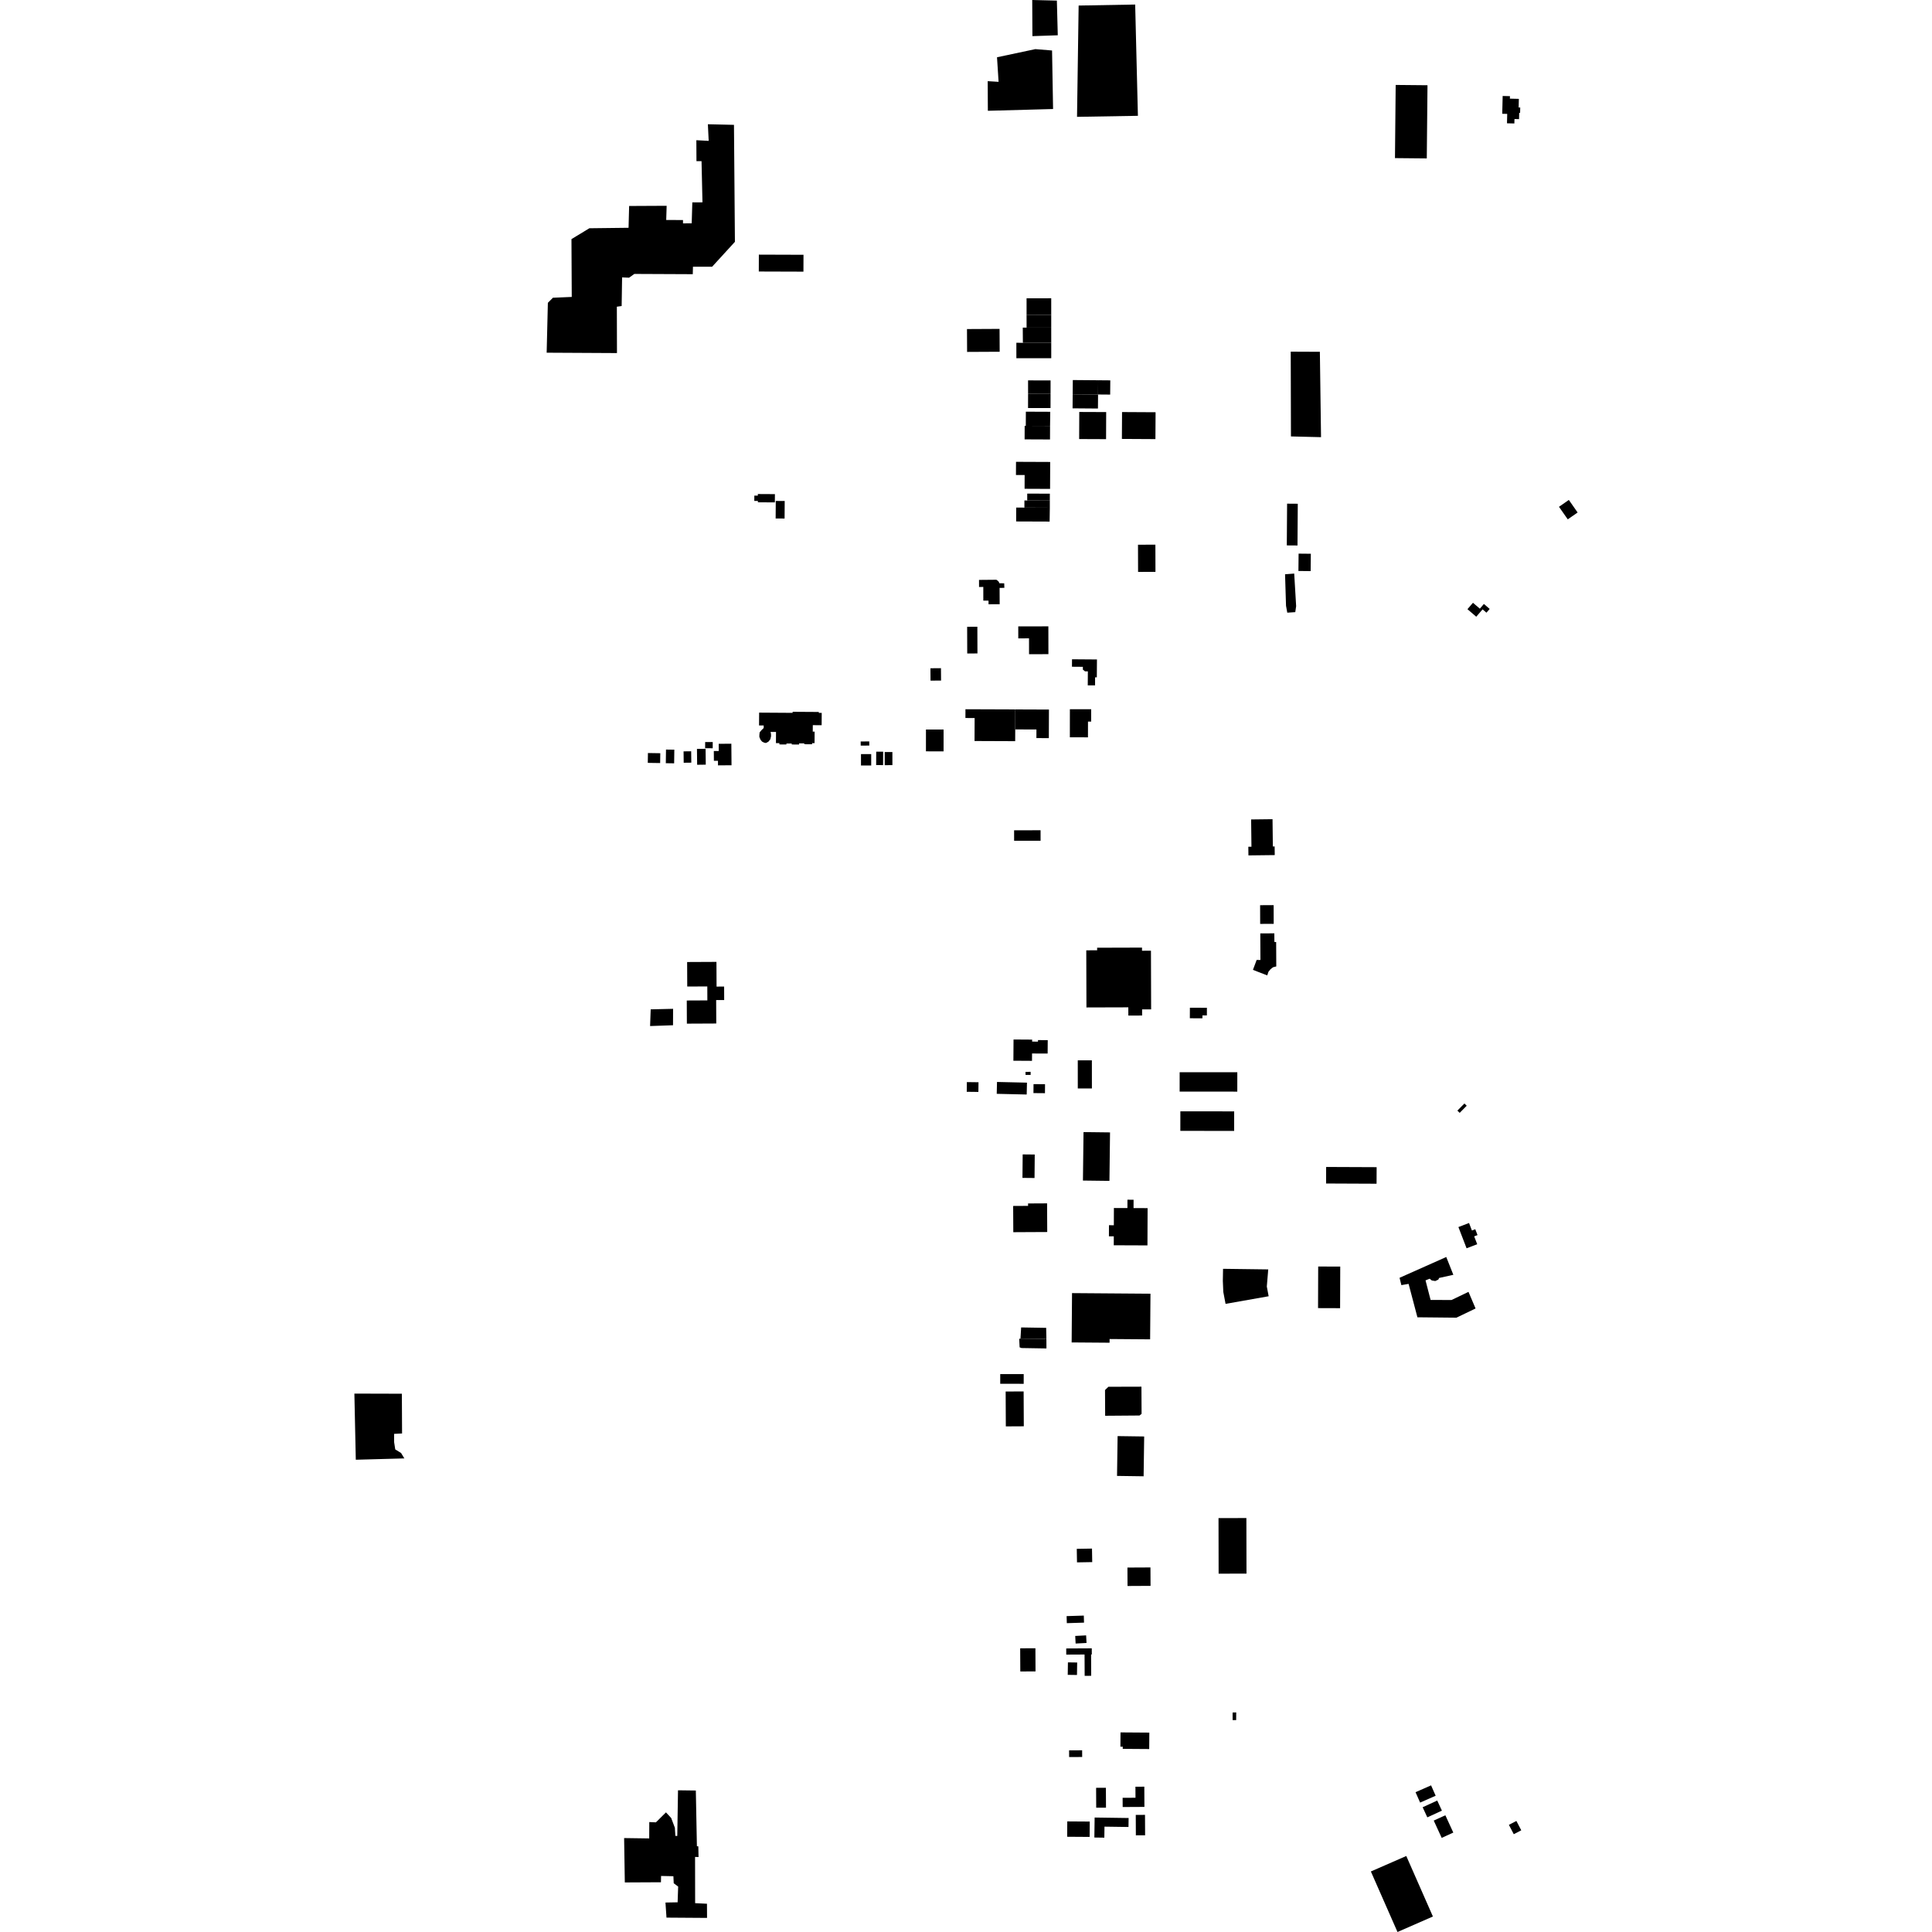 <?xml version="1.0" encoding="utf-8" standalone="no"?>
<!DOCTYPE svg PUBLIC "-//W3C//DTD SVG 1.1//EN"
  "http://www.w3.org/Graphics/SVG/1.1/DTD/svg11.dtd">
<!-- Created with matplotlib (https://matplotlib.org/) -->
<svg height="288pt" version="1.1" viewBox="0 0 288 288" width="288pt" xmlns="http://www.w3.org/2000/svg" xmlns:xlink="http://www.w3.org/1999/xlink">
 <defs>
  <style type="text/css">
*{stroke-linecap:butt;stroke-linejoin:round;}
  </style>
 </defs>
 <g id="figure_1">
  <g id="patch_1">
   <path d="M 0 288 
L 288 288 
L 288 0 
L 0 0 
z
" style="fill:none;opacity:0;"/>
  </g>
  <g id="axes_1">
   <g id="PatchCollection_1">
    <path clip-path="url(#p32908ce12d)" d="M 153.9 5.386 
L 157.681 5.259 
L 157.546 0.089 
L 153.873 0 
L 153.9 5.386 
"/>
    <path clip-path="url(#p32908ce12d)" d="M 147.258 16.516 
L 156.98 16.251 
L 156.828 7.527 
L 154.342 7.322 
L 148.623 8.537 
L 148.857 12.198 
L 147.236 12.099 
L 147.258 16.516 
"/>
    <path clip-path="url(#p32908ce12d)" d="M 91.971 52.632 
L 81.49 52.576 
L 81.67 45.141 
L 82.422 44.384 
L 85.23 44.263 
L 85.187 35.645 
L 87.857 34.026 
L 93.698 33.956 
L 93.783 30.706 
L 99.376 30.678 
L 99.311 32.795 
L 101.812 32.799 
L 101.815 33.299 
L 103.111 33.292 
L 103.203 30.169 
L 104.716 30.162 
L 104.577 24.022 
L 103.821 24.025 
L 103.805 20.901 
L 105.643 21 
L 105.522 18.523 
L 109.412 18.611 
L 109.553 36.048 
L 106.154 39.762 
L 103.298 39.757 
L 103.271 40.873 
L 94.561 40.834 
L 93.775 41.397 
L 92.735 41.351 
L 92.668 45.62 
L 91.953 45.718 
L 91.971 52.632 
"/>
    <path clip-path="url(#p32908ce12d)" d="M 160.551 17.417 
L 169.626 17.263 
L 169.218 0.677 
L 160.791 0.827 
L 160.551 17.417 
"/>
    <path clip-path="url(#p32908ce12d)" d="M 192.407 52.423 
L 196.751 52.442 
L 196.924 65.167 
L 192.44 65.058 
L 192.407 52.423 
"/>
    <path clip-path="url(#p32908ce12d)" d="M 161.954 150.179 
L 161.929 141.663 
L 163.55 141.658 
L 163.549 141.276 
L 170.238 141.257 
L 170.239 141.724 
L 171.571 141.72 
L 171.597 150.466 
L 170.251 150.47 
L 170.254 151.383 
L 168.2 151.389 
L 168.196 150.161 
L 161.954 150.179 
"/>
    <path clip-path="url(#p32908ce12d)" d="M 151.171 123.769 
L 155.116 123.766 
L 155.118 125.327 
L 151.173 125.33 
L 151.171 123.769 
"/>
    <path clip-path="url(#p32908ce12d)" d="M 187.869 139.142 
L 187.89 143.106 
L 187.329 143.093 
L 186.775 144.576 
L 188.908 145.403 
L 189.086 144.859 
L 189.398 144.48 
L 189.776 144.183 
L 190.253 144.065 
L 190.235 140.43 
L 189.971 140.415 
L 189.964 139.131 
L 187.869 139.142 
"/>
    <path clip-path="url(#p32908ce12d)" d="M 164.743 211.046 
L 169.868 211.007 
L 170.174 210.757 
L 170.153 206.71 
L 165.231 206.724 
L 164.965 206.979 
L 164.723 207.211 
L 164.743 211.046 
"/>
    <path clip-path="url(#p32908ce12d)" d="M 144.147 49.052 
L 149.002 49.027 
L 149.02 52.435 
L 144.164 52.459 
L 144.147 49.052 
"/>
    <path clip-path="url(#p32908ce12d)" d="M 153.029 46.96 
L 156.705 46.958 
L 156.705 48.837 
L 153.031 48.837 
L 153.029 46.96 
"/>
    <path clip-path="url(#p32908ce12d)" d="M 153.029 46.96 
L 153.029 44.465 
L 156.704 44.463 
L 156.705 46.958 
L 153.029 46.96 
"/>
    <path clip-path="url(#p32908ce12d)" d="M 153.031 48.837 
L 156.705 48.837 
L 156.707 51.089 
L 152.478 51.109 
L 152.463 48.837 
L 153.031 48.837 
"/>
    <path clip-path="url(#p32908ce12d)" d="M 156.707 51.089 
L 156.707 53.395 
L 151.509 53.397 
L 151.507 51.091 
L 152.478 51.109 
L 156.707 51.089 
"/>
    <path clip-path="url(#p32908ce12d)" d="M 163.686 58.806 
L 163.703 56.685 
L 165.51 56.7 
L 165.492 58.821 
L 163.686 58.806 
"/>
    <path clip-path="url(#p32908ce12d)" d="M 159.921 56.654 
L 163.703 56.685 
L 163.686 58.806 
L 159.904 58.775 
L 159.921 56.654 
"/>
    <path clip-path="url(#p32908ce12d)" d="M 163.686 58.806 
L 163.669 60.898 
L 159.887 60.869 
L 159.904 58.775 
L 163.686 58.806 
"/>
    <path clip-path="url(#p32908ce12d)" d="M 160.868 65.448 
L 160.885 61.411 
L 164.896 61.427 
L 164.88 65.464 
L 160.868 65.448 
"/>
    <path clip-path="url(#p32908ce12d)" d="M 156.605 58.715 
L 156.6 60.829 
L 153.248 60.822 
L 153.254 58.706 
L 156.605 58.715 
"/>
    <path clip-path="url(#p32908ce12d)" d="M 156.531 63.49 
L 156.523 65.511 
L 152.737 65.495 
L 152.746 63.474 
L 152.914 63.475 
L 156.531 63.49 
"/>
    <path clip-path="url(#p32908ce12d)" d="M 153.254 58.706 
L 153.252 56.703 
L 156.608 56.712 
L 156.605 58.715 
L 153.254 58.706 
"/>
    <path clip-path="url(#p32908ce12d)" d="M 152.923 61.369 
L 156.56 61.384 
L 156.531 63.49 
L 152.914 63.475 
L 152.923 61.369 
"/>
    <path clip-path="url(#p32908ce12d)" d="M 167.239 65.429 
L 167.262 61.424 
L 172.26 61.452 
L 172.237 65.457 
L 167.239 65.429 
"/>
    <path clip-path="url(#p32908ce12d)" d="M 113.113 40.475 
L 113.122 37.958 
L 119.776 37.98 
L 119.767 40.496 
L 113.113 40.475 
"/>
    <path clip-path="url(#p32908ce12d)" d="M 138.029 112.001 
L 138.031 108.749 
L 140.659 108.751 
L 140.657 112.003 
L 138.029 112.001 
"/>
    <path clip-path="url(#p32908ce12d)" d="M 151.349 105.753 
L 156.364 105.772 
L 156.352 108.751 
L 156.348 110.032 
L 154.495 110.024 
L 154.501 108.745 
L 151.338 108.732 
L 151.349 105.753 
"/>
    <path clip-path="url(#p32908ce12d)" d="M 145.273 110.461 
L 145.287 107.036 
L 143.914 107.031 
L 143.92 105.726 
L 145.292 105.731 
L 151.349 105.753 
L 151.338 108.732 
L 151.331 110.485 
L 145.273 110.461 
"/>
    <path clip-path="url(#p32908ce12d)" d="M 197.686 173.957 
L 205.213 173.988 
L 205.202 176.456 
L 197.676 176.423 
L 197.686 173.957 
"/>
    <path clip-path="url(#p32908ce12d)" d="M 219.914 183.237 
L 220.251 184.113 
L 219.753 184.303 
L 220.205 185.474 
L 218.621 186.08 
L 217.403 182.915 
L 218.987 182.309 
L 219.416 183.427 
L 219.914 183.237 
"/>
    <path clip-path="url(#p32908ce12d)" d="M 215.592 187.378 
L 208.63 190.479 
L 208.9 191.57 
L 209.977 191.387 
L 211.292 196.366 
L 217.105 196.424 
L 219.961 195.054 
L 218.905 192.575 
L 216.385 193.786 
L 213.258 193.785 
L 212.501 190.863 
L 213.118 190.615 
L 213.437 190.877 
L 213.951 190.962 
L 214.409 190.749 
L 214.53 190.501 
L 216.648 190.033 
L 215.592 187.378 
"/>
    <path clip-path="url(#p32908ce12d)" d="M 196.479 194.998 
L 196.5 188.797 
L 199.788 188.808 
L 199.766 195.009 
L 196.479 194.998 
"/>
    <path clip-path="url(#p32908ce12d)" d="M 171.049 185.65 
L 166.027 185.631 
L 166.032 184.3 
L 165.305 184.298 
L 165.312 182.64 
L 166.038 182.644 
L 166.048 180.076 
L 168.062 180.084 
L 168.067 178.839 
L 168.981 178.843 
L 168.976 180.086 
L 171.071 180.094 
L 171.049 185.65 
"/>
    <path clip-path="url(#p32908ce12d)" d="M 175.951 168.576 
L 175.955 165.662 
L 183.976 165.671 
L 183.973 168.585 
L 175.951 168.576 
"/>
    <path clip-path="url(#p32908ce12d)" d="M 161.431 175.983 
L 161.519 168.758 
L 165.47 168.806 
L 165.382 176.032 
L 161.431 175.983 
"/>
    <path clip-path="url(#p32908ce12d)" d="M 162.768 162.252 
L 160.665 162.253 
L 160.662 158.062 
L 162.764 158.059 
L 162.768 162.252 
"/>
    <path clip-path="url(#p32908ce12d)" d="M 175.847 162.722 
L 175.849 159.834 
L 184.444 159.84 
L 184.442 162.728 
L 175.847 162.722 
"/>
    <path clip-path="url(#p32908ce12d)" d="M 148.581 163.054 
L 148.622 161.286 
L 153.089 161.388 
L 153.048 163.157 
L 148.581 163.054 
"/>
    <path clip-path="url(#p32908ce12d)" d="M 154.067 161.608 
L 155.781 161.622 
L 155.771 162.96 
L 154.055 162.946 
L 154.067 161.608 
"/>
    <path clip-path="url(#p32908ce12d)" d="M 152.874 159.781 
L 153.633 159.777 
L 153.636 160.235 
L 152.876 160.239 
L 152.874 159.781 
"/>
    <path clip-path="url(#p32908ce12d)" d="M 153.846 157.041 
L 153.839 158.137 
L 151.065 158.12 
L 151.086 154.956 
L 153.86 154.974 
L 153.858 155.268 
L 154.732 155.274 
L 154.733 155.045 
L 156.184 155.054 
L 156.17 157.052 
L 155.369 157.046 
L 155.369 157.052 
L 153.846 157.041 
"/>
    <path clip-path="url(#p32908ce12d)" d="M 144.11 162.752 
L 144.128 161.306 
L 145.865 161.328 
L 145.847 162.772 
L 144.11 162.752 
"/>
    <path clip-path="url(#p32908ce12d)" d="M 171.499 192.851 
L 171.447 199.652 
L 165.405 199.606 
L 165.401 200.157 
L 159.749 200.114 
L 159.806 192.762 
L 171.499 192.851 
"/>
    <path clip-path="url(#p32908ce12d)" d="M 153.274 183.669 
L 151.05 183.681 
L 151.03 179.77 
L 153.254 179.758 
L 153.252 179.398 
L 156.087 179.383 
L 156.089 179.744 
L 156.109 183.655 
L 153.274 183.669 
"/>
    <path clip-path="url(#p32908ce12d)" d="M 154.248 172.103 
L 154.216 175.603 
L 152.417 175.586 
L 152.449 172.086 
L 154.248 172.103 
"/>
    <path clip-path="url(#p32908ce12d)" d="M 204.353 278.978 
L 209.632 276.67 
L 213.601 285.69 
L 208.323 288 
L 204.353 278.978 
"/>
    <path clip-path="url(#p32908ce12d)" d="M 211.695 268.707 
L 211.012 267.159 
L 213.329 266.141 
L 214.012 267.688 
L 211.695 268.707 
"/>
    <path clip-path="url(#p32908ce12d)" d="M 212.769 270.91 
L 212.072 269.404 
L 214.247 268.404 
L 214.942 269.91 
L 212.769 270.91 
"/>
    <path clip-path="url(#p32908ce12d)" d="M 213.725 271.39 
L 215.457 270.599 
L 216.641 273.179 
L 214.91 273.97 
L 213.725 271.39 
"/>
    <path clip-path="url(#p32908ce12d)" d="M 181.658 234.585 
L 181.642 226.3 
L 185.796 226.293 
L 185.812 234.577 
L 181.658 234.585 
"/>
    <path clip-path="url(#p32908ce12d)" d="M 149.937 212.629 
L 149.911 207.431 
L 152.591 207.418 
L 152.617 212.615 
L 149.937 212.629 
"/>
    <path clip-path="url(#p32908ce12d)" d="M 166.599 214.077 
L 170.561 214.133 
L 170.477 220.068 
L 166.515 220.012 
L 166.599 214.077 
"/>
    <path clip-path="url(#p32908ce12d)" d="M 145.94 86.446 
L 148.527 86.423 
L 148.727 86.563 
L 148.859 86.695 
L 148.937 86.837 
L 148.965 86.941 
L 149.696 86.956 
L 149.717 87.627 
L 149.007 87.64 
L 149.02 90.068 
L 147.361 90.077 
L 147.358 89.538 
L 146.581 89.532 
L 146.579 87.491 
L 145.945 87.504 
L 145.94 86.446 
"/>
    <path clip-path="url(#p32908ce12d)" d="M 151.79 93.376 
L 152.084 93.376 
L 156.278 93.368 
L 156.286 97.515 
L 153.398 97.521 
L 153.394 95.158 
L 151.793 95.161 
L 151.79 93.376 
"/>
    <path clip-path="url(#p32908ce12d)" d="M 152.22 197.878 
L 155.95 197.94 
L 155.985 199.583 
L 152.121 199.548 
L 152.22 197.878 
"/>
    <path clip-path="url(#p32908ce12d)" d="M 155.985 199.583 
L 155.992 201.011 
L 152.263 200.949 
L 151.993 200.842 
L 151.932 199.576 
L 152.121 199.548 
L 155.985 199.583 
"/>
    <path clip-path="url(#p32908ce12d)" d="M 102.391 152.593 
L 106.773 152.573 
L 106.757 149.08 
L 107.953 149.074 
L 107.945 147.064 
L 106.817 147.07 
L 106.8 143.386 
L 102.43 143.407 
L 102.446 147.06 
L 105.437 147.046 
L 105.445 149.129 
L 102.376 149.143 
L 102.391 152.593 
"/>
    <path clip-path="url(#p32908ce12d)" d="M 96.998 150.461 
L 100.335 150.383 
L 100.327 152.832 
L 96.908 152.951 
L 96.998 150.461 
"/>
    <path clip-path="url(#p32908ce12d)" d="M 99.353 285.857 
L 105.398 285.899 
L 105.387 283.787 
L 103.623 283.702 
L 103.612 276.808 
L 104.13 276.828 
L 104.098 275.233 
L 103.886 275.212 
L 103.727 266.91 
L 101.069 266.876 
L 100.962 273.678 
L 100.68 273.68 
L 100.602 272.46 
L 100.054 271.009 
L 99.274 270.168 
L 97.776 271.654 
L 96.788 271.612 
L 96.776 274.051 
L 93.037 273.998 
L 93.14 280.612 
L 98.526 280.585 
L 98.545 279.646 
L 100.381 279.684 
L 100.432 280.739 
L 101.093 281.228 
L 101.011 283.574 
L 99.2 283.607 
L 99.353 285.857 
"/>
    <path clip-path="url(#p32908ce12d)" d="M 115.679 109.113 
L 115.669 110.776 
L 116.182 110.78 
L 116.181 110.971 
L 117.229 110.978 
L 117.23 110.834 
L 118.022 110.839 
L 118.021 110.978 
L 119.114 110.985 
L 119.115 110.814 
L 119.895 110.817 
L 119.895 110.94 
L 121.055 110.948 
L 121.056 110.772 
L 121.424 110.775 
L 121.435 109.066 
L 121.157 109.065 
L 121.164 108.097 
L 122.481 108.106 
L 122.493 106.27 
L 122.058 106.268 
L 122.058 106.131 
L 118.155 106.107 
L 118.153 106.263 
L 113.163 106.231 
L 113.15 108.141 
L 113.843 108.145 
L 113.841 108.522 
L 113.519 108.839 
L 113.239 109.173 
L 113.196 109.596 
L 113.197 109.862 
L 113.378 110.284 
L 113.602 110.55 
L 113.904 110.705 
L 114.172 110.758 
L 114.551 110.556 
L 114.828 110.211 
L 114.937 109.754 
L 114.932 109.42 
L 114.864 109.111 
L 115.679 109.113 
"/>
    <path clip-path="url(#p32908ce12d)" d="M 226.413 14.737 
L 226.383 16.021 
L 226.619 16.026 
L 226.6 16.82 
L 226.464 16.816 
L 226.442 17.761 
L 225.76 17.745 
L 225.744 18.406 
L 224.644 18.379 
L 224.678 16.977 
L 223.936 16.96 
L 224 14.308 
L 225.085 14.334 
L 225.076 14.704 
L 226.413 14.737 
"/>
    <path clip-path="url(#p32908ce12d)" d="M 184.28 255.266 
L 183.74 255.283 
L 183.746 256.413 
L 184.272 256.411 
L 184.28 255.266 
"/>
    <path clip-path="url(#p32908ce12d)" d="M 233.864 74.524 
L 235.173 76.396 
L 233.704 77.418 
L 232.395 75.548 
L 233.864 74.524 
"/>
    <path clip-path="url(#p32908ce12d)" d="M 107.136 110.88 
L 109.02 110.864 
L 109.047 114.075 
L 107.031 114.091 
L 107.026 113.409 
L 106.419 113.413 
L 106.407 111.955 
L 107.146 111.948 
L 107.136 110.88 
"/>
    <path clip-path="url(#p32908ce12d)" d="M 105.119 110.611 
L 105.112 111.535 
L 106.241 111.542 
L 106.247 110.619 
L 105.119 110.611 
"/>
    <path clip-path="url(#p32908ce12d)" d="M 105.181 111.622 
L 103.895 111.636 
L 103.922 114.002 
L 105.208 113.986 
L 105.181 111.622 
"/>
    <path clip-path="url(#p32908ce12d)" d="M 103.031 111.992 
L 101.899 112.005 
L 101.918 113.702 
L 103.051 113.689 
L 103.031 111.992 
"/>
    <path clip-path="url(#p32908ce12d)" d="M 100.521 111.754 
L 100.493 113.787 
L 99.251 113.77 
L 99.279 111.737 
L 100.521 111.754 
"/>
    <path clip-path="url(#p32908ce12d)" d="M 96.586 112.253 
L 96.564 113.719 
L 98.407 113.746 
L 98.428 112.281 
L 96.586 112.253 
"/>
    <path clip-path="url(#p32908ce12d)" d="M 128.346 112.41 
L 129.869 112.412 
L 129.868 114.111 
L 128.346 114.111 
L 128.346 112.41 
"/>
    <path clip-path="url(#p32908ce12d)" d="M 130.616 112.05 
L 130.607 114.048 
L 131.642 114.054 
L 131.651 112.054 
L 130.616 112.05 
"/>
    <path clip-path="url(#p32908ce12d)" d="M 131.881 112.108 
L 131.882 114.06 
L 133.03 114.059 
L 133.027 112.106 
L 131.881 112.108 
"/>
    <path clip-path="url(#p32908ce12d)" d="M 128.299 110.532 
L 128.305 111.148 
L 129.586 111.138 
L 129.58 110.522 
L 128.299 110.532 
"/>
    <path clip-path="url(#p32908ce12d)" d="M 182.356 192.59 
L 182.692 194.365 
L 189.115 193.23 
L 188.842 191.782 
L 189.054 189.228 
L 182.318 189.14 
L 182.286 190.938 
L 182.356 192.59 
"/>
    <path clip-path="url(#p32908ce12d)" d="M 224.929 272.027 
L 225.655 273.421 
L 226.773 272.84 
L 226.045 271.448 
L 224.929 272.027 
"/>
    <path clip-path="url(#p32908ce12d)" d="M 186.101 127.513 
L 186.085 126.225 
L 186.552 126.219 
L 186.504 122.153 
L 189.694 122.115 
L 189.742 126.182 
L 190.009 126.178 
L 190.024 127.467 
L 186.101 127.513 
"/>
    <path clip-path="url(#p32908ce12d)" d="M 138.698 99.617 
L 140.268 99.605 
L 140.283 101.45 
L 138.713 101.462 
L 138.698 99.617 
"/>
    <path clip-path="url(#p32908ce12d)" d="M 149.101 206.277 
L 152.6 206.282 
L 152.602 204.837 
L 149.103 204.832 
L 149.101 206.277 
"/>
    <path clip-path="url(#p32908ce12d)" d="M 193.58 82.529 
L 193.554 85.114 
L 195.377 85.133 
L 195.404 82.547 
L 193.58 82.529 
"/>
    <path clip-path="url(#p32908ce12d)" d="M 191.865 75.081 
L 191.821 81.303 
L 193.415 81.314 
L 193.458 75.093 
L 191.865 75.081 
"/>
    <path clip-path="url(#p32908ce12d)" d="M 187.842 134.935 
L 187.851 137.723 
L 189.868 137.717 
L 189.86 134.928 
L 187.842 134.935 
"/>
    <path clip-path="url(#p32908ce12d)" d="M 217.251 165.557 
L 218.3 164.495 
L 218.64 164.83 
L 217.591 165.892 
L 217.251 165.557 
"/>
    <path clip-path="url(#p32908ce12d)" d="M 177.375 150.217 
L 179.912 150.229 
L 179.907 151.364 
L 179.245 151.361 
L 179.243 151.798 
L 177.367 151.789 
L 177.375 150.217 
"/>
    <path clip-path="url(#p32908ce12d)" d="M 218.75 90.81 
L 220.062 91.933 
L 221.006 90.836 
L 221.584 91.332 
L 222.065 90.773 
L 221.2 90.032 
L 220.597 90.732 
L 219.572 89.855 
L 218.75 90.81 
"/>
    <path clip-path="url(#p32908ce12d)" d="M 160.281 243.867 
L 161.907 243.782 
L 161.967 244.914 
L 160.341 244.999 
L 160.281 243.867 
"/>
    <path clip-path="url(#p32908ce12d)" d="M 158.997 240.912 
L 161.561 240.832 
L 161.593 241.883 
L 159.029 241.962 
L 158.997 240.912 
"/>
    <path clip-path="url(#p32908ce12d)" d="M 161.673 246.636 
L 158.944 246.65 
L 158.939 245.734 
L 162.749 245.715 
L 162.754 246.63 
L 162.646 246.631 
L 162.662 249.81 
L 161.689 249.815 
L 161.673 246.636 
"/>
    <path clip-path="url(#p32908ce12d)" d="M 152.077 245.714 
L 154.347 245.703 
L 154.364 249.151 
L 152.094 249.163 
L 152.077 245.714 
"/>
    <path clip-path="url(#p32908ce12d)" d="M 159.194 247.807 
L 160.572 247.827 
L 160.544 249.686 
L 159.166 249.667 
L 159.194 247.807 
"/>
    <path clip-path="url(#p32908ce12d)" d="M 167.386 258.249 
L 171.329 258.277 
L 171.311 260.727 
L 167.364 260.699 
L 167.366 260.376 
L 167.017 260.373 
L 167.033 258.246 
L 167.244 258.247 
L 167.386 258.249 
"/>
    <path clip-path="url(#p32908ce12d)" d="M 159.368 260.924 
L 161.313 260.914 
L 161.318 261.912 
L 159.373 261.922 
L 159.368 260.924 
"/>
    <path clip-path="url(#p32908ce12d)" d="M 163.395 266.508 
L 164.854 266.501 
L 164.869 269.464 
L 163.41 269.471 
L 163.395 266.508 
"/>
    <path clip-path="url(#p32908ce12d)" d="M 169.306 270.545 
L 170.684 270.538 
L 170.699 273.582 
L 169.321 273.589 
L 169.306 270.545 
"/>
    <path clip-path="url(#p32908ce12d)" d="M 169.257 266.343 
L 170.581 266.337 
L 170.596 269.353 
L 169.273 269.36 
L 167.355 269.37 
L 167.348 267.996 
L 169.266 267.987 
L 169.257 266.343 
"/>
    <path clip-path="url(#p32908ce12d)" d="M 164.661 270.957 
L 168.241 271.008 
L 168.222 272.345 
L 164.644 272.295 
L 164.621 273.937 
L 163.134 273.916 
L 163.176 270.936 
L 164.661 270.957 
"/>
    <path clip-path="url(#p32908ce12d)" d="M 159.097 271.513 
L 162.446 271.535 
L 162.43 273.826 
L 159.082 273.803 
L 159.097 271.513 
"/>
    <path clip-path="url(#p32908ce12d)" d="M 160.512 230.883 
L 162.781 230.844 
L 162.816 232.861 
L 160.547 232.9 
L 160.512 230.883 
"/>
    <path clip-path="url(#p32908ce12d)" d="M 168.065 233.673 
L 171.496 233.656 
L 171.51 236.402 
L 168.079 236.42 
L 168.065 233.673 
"/>
    <path clip-path="url(#p32908ce12d)" d="M 208.052 12.662 
L 212.794 12.707 
L 212.688 23.615 
L 207.946 23.569 
L 208.052 12.662 
"/>
    <path clip-path="url(#p32908ce12d)" d="M 59.906 207.761 
L 52.827 207.741 
L 53.038 217.6 
L 60.277 217.402 
L 59.787 216.596 
L 58.92 216.062 
L 58.753 214.985 
L 58.746 213.745 
L 59.935 213.686 
L 59.906 207.761 
"/>
    <path clip-path="url(#p32908ce12d)" d="M 145.694 93.428 
L 144.171 93.432 
L 144.184 97.413 
L 145.707 97.408 
L 145.694 93.428 
"/>
    <path clip-path="url(#p32908ce12d)" d="M 153.129 73.579 
L 156.498 73.592 
L 156.495 74.621 
L 153.125 74.608 
L 153.129 73.579 
"/>
    <path clip-path="url(#p32908ce12d)" d="M 152.709 74.606 
L 153.125 74.608 
L 156.495 74.621 
L 156.495 75.684 
L 152.705 75.668 
L 152.709 74.606 
"/>
    <path clip-path="url(#p32908ce12d)" d="M 151.475 77.732 
L 151.484 75.664 
L 152.705 75.668 
L 156.495 75.684 
L 156.465 77.75 
L 151.475 77.732 
"/>
    <path clip-path="url(#p32908ce12d)" d="M 151.455 68.843 
L 156.549 68.864 
L 156.533 72.878 
L 152.733 72.862 
L 152.742 70.811 
L 151.447 70.806 
L 151.455 68.843 
"/>
    <path clip-path="url(#p32908ce12d)" d="M 169.639 81.2 
L 172.232 81.193 
L 172.243 85.247 
L 169.652 85.254 
L 169.639 81.2 
"/>
    <path clip-path="url(#p32908ce12d)" d="M 159.804 98.278 
L 163.521 98.306 
L 163.501 100.971 
L 163.241 100.97 
L 163.241 102.164 
L 162.15 102.168 
L 162.166 100.079 
L 161.741 100.077 
L 161.421 99.818 
L 161.421 99.402 
L 159.795 99.389 
L 159.804 98.278 
"/>
    <path clip-path="url(#p32908ce12d)" d="M 159.486 105.72 
L 162.66 105.725 
L 162.658 107.567 
L 162.185 107.566 
L 162.181 109.913 
L 159.481 109.91 
L 159.486 105.72 
"/>
    <path clip-path="url(#p32908ce12d)" d="M 112.968 73.645 
L 112.968 73.883 
L 112.448 73.881 
L 112.443 74.672 
L 112.977 74.675 
L 112.976 74.875 
L 115.508 74.892 
L 115.515 73.659 
L 112.968 73.645 
"/>
    <path clip-path="url(#p32908ce12d)" d="M 115.643 74.674 
L 116.975 74.683 
L 116.957 77.298 
L 115.625 77.288 
L 115.643 74.674 
"/>
    <path clip-path="url(#p32908ce12d)" d="M 191.893 91.33 
L 193.084 91.251 
L 193.214 90.359 
L 192.926 85.501 
L 191.561 85.605 
L 191.705 90.3 
L 191.893 91.33 
"/>
   </g>
  </g>
 </g>
 <defs>
  <clipPath id="p32908ce12d">
   <rect height="288" width="182.345" x="52.827" y="0"/>
  </clipPath>
 </defs>
</svg>
